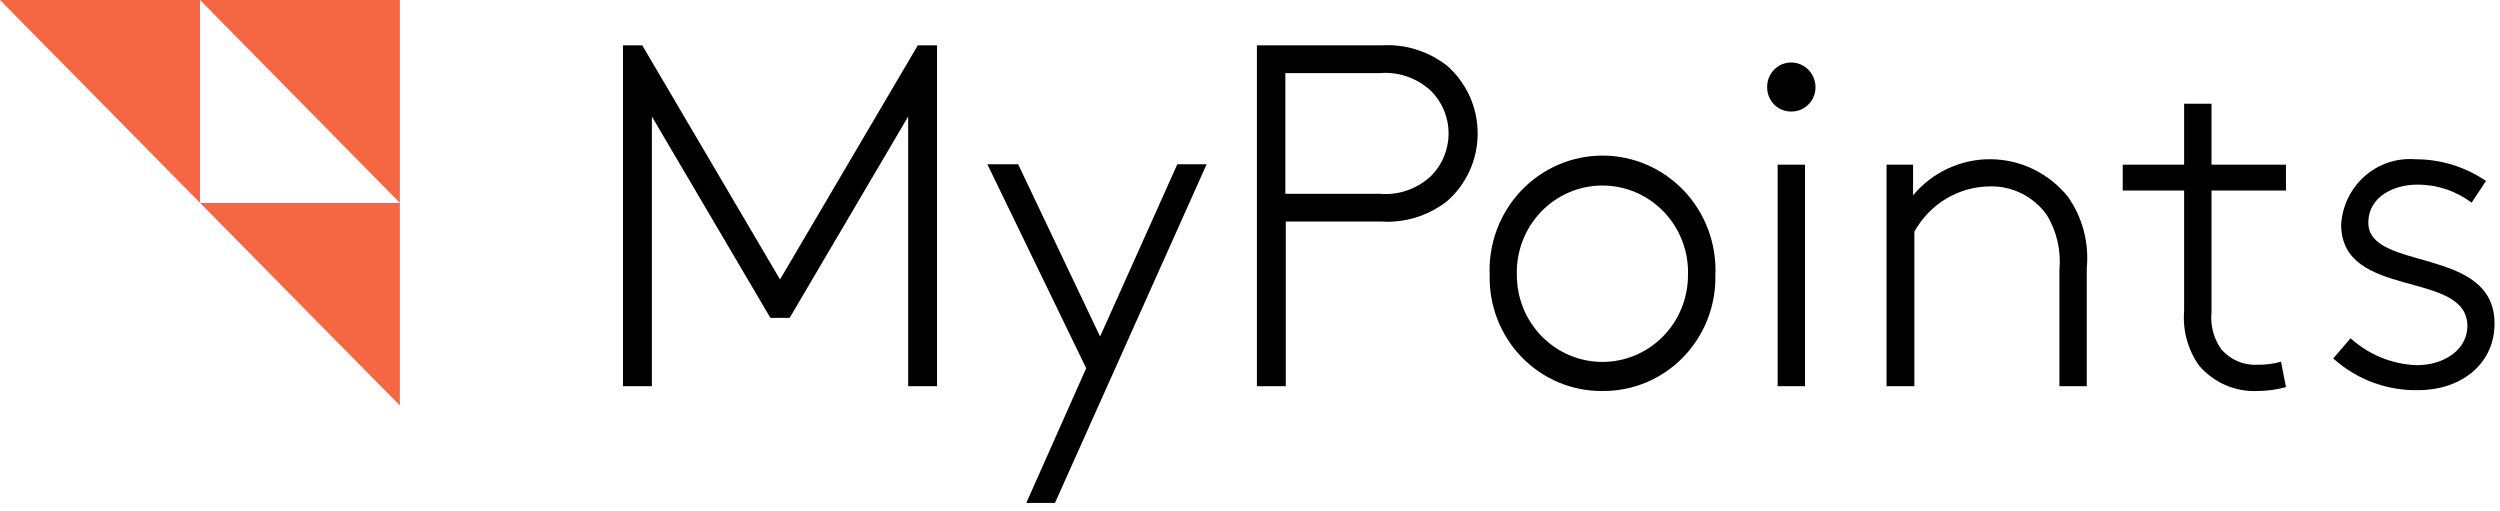 <?xml version="1.0" encoding="UTF-8"?>
<svg width="274" height="56" viewBox="0 0 274 56" fill="none" xmlns="http://www.w3.org/2000/svg">
<path d="M86.545 34.839H84.435L71.445 12.77V42.33H68.279V4.97H70.39L85.49 30.629L100.591 4.97H102.701V42.33H99.535V12.77L86.545 34.839Z" fill="black"/>
<path d="M112.481 55.124L119.046 40.356L108.213 18.003H111.589L120.57 36.884L129.035 18.003H132.247L115.623 55.124H112.481Z" fill="black"/>
<path d="M140.921 24.281V42.331H137.756V4.971H151.379C153.974 4.8 156.542 5.595 158.601 7.206C159.653 8.126 160.496 9.265 161.075 10.545C161.653 11.826 161.952 13.217 161.952 14.626C161.952 16.034 161.653 17.426 161.075 18.706C160.496 19.987 159.653 21.126 158.601 22.046C156.542 23.657 153.974 24.451 151.379 24.281H140.921ZM151.191 21.237C152.221 21.332 153.259 21.205 154.237 20.865C155.214 20.525 156.11 19.979 156.866 19.263C157.468 18.655 157.947 17.933 158.273 17.137C158.599 16.341 158.767 15.488 158.767 14.626C158.767 13.764 158.599 12.911 158.273 12.115C157.947 11.319 157.468 10.596 156.866 9.989C156.108 9.277 155.212 8.733 154.234 8.393C153.257 8.053 152.221 7.924 151.191 8.015H140.874V21.237H151.191Z" fill="black"/>
<path d="M175.625 42.853C173.984 42.87 172.356 42.551 170.839 41.917C169.322 41.282 167.946 40.345 166.793 39.16C165.64 37.975 164.734 36.568 164.128 35.02C163.523 33.473 163.23 31.819 163.268 30.155C163.195 28.461 163.461 26.77 164.05 25.184C164.639 23.598 165.538 22.149 166.694 20.925C167.85 19.701 169.238 18.726 170.775 18.061C172.312 17.395 173.966 17.052 175.637 17.052C177.308 17.052 178.962 17.395 180.499 18.061C182.036 18.726 183.424 19.701 184.58 20.925C185.735 22.149 186.635 23.598 187.223 25.184C187.812 26.77 188.078 28.461 188.006 30.155C188.04 31.82 187.745 33.475 187.136 35.022C186.528 36.569 185.62 37.977 184.465 39.161C183.311 40.346 181.933 41.283 180.415 41.917C178.896 42.551 177.267 42.87 175.625 42.853ZM175.625 20.333C174.367 20.332 173.122 20.588 171.964 21.086C170.806 21.583 169.758 22.311 168.883 23.228C168.008 24.144 167.324 25.229 166.871 26.419C166.417 27.609 166.205 28.88 166.246 30.155C166.246 32.677 167.234 35.097 168.993 36.881C170.752 38.665 173.138 39.667 175.625 39.667C178.113 39.667 180.498 38.665 182.257 36.881C184.016 35.097 185.004 32.677 185.004 30.155C185.045 28.88 184.833 27.609 184.38 26.419C183.927 25.229 183.242 24.144 182.367 23.228C181.492 22.311 180.444 21.583 179.286 21.086C178.128 20.588 176.883 20.332 175.625 20.333Z" fill="black"/>
<path d="M196.306 6.848C197.015 6.848 197.695 7.134 198.196 7.642C198.698 8.151 198.979 8.84 198.979 9.559C198.979 9.913 198.91 10.264 198.775 10.59C198.64 10.916 198.442 11.212 198.194 11.46C197.945 11.708 197.65 11.903 197.326 12.034C197.002 12.165 196.655 12.229 196.306 12.223C195.96 12.226 195.618 12.159 195.298 12.027C194.978 11.894 194.687 11.698 194.442 11.45C194.198 11.202 194.004 10.907 193.874 10.582C193.743 10.258 193.677 9.91 193.68 9.559C193.674 9.206 193.737 8.854 193.866 8.526C193.996 8.197 194.188 7.898 194.433 7.645C194.677 7.393 194.969 7.192 195.29 7.056C195.612 6.919 195.957 6.848 196.306 6.848ZM194.829 18.049H197.83V42.329H194.829V18.049Z" fill="black"/>
<path d="M209.672 21.403C210.721 20.15 212.028 19.147 213.502 18.464C214.975 17.781 216.579 17.435 218.199 17.451C219.819 17.466 221.416 17.844 222.876 18.555C224.336 19.267 225.624 20.296 226.649 21.569C228.239 23.824 228.972 26.586 228.712 29.346V42.33H225.711V29.559C225.908 27.473 225.431 25.378 224.351 23.591C223.64 22.586 222.698 21.773 221.607 21.221C220.516 20.67 219.309 20.398 218.09 20.428C216.401 20.441 214.745 20.908 213.291 21.781C211.837 22.654 210.637 23.902 209.813 25.398V42.33H206.765V18.05H209.672V21.403Z" fill="black"/>
<path d="M250.542 20.879H242.382V34.197C242.233 35.637 242.608 37.083 243.437 38.263C243.928 38.839 244.542 39.293 245.233 39.59C245.924 39.887 246.674 40.019 247.423 39.975C248.294 39.992 249.163 39.88 250.002 39.642L250.542 42.425C249.525 42.706 248.477 42.85 247.423 42.853C246.218 42.909 245.016 42.687 243.908 42.206C242.799 41.724 241.813 40.994 241.022 40.07C239.791 38.343 239.208 36.226 239.38 34.101V20.879H232.651V18.049H239.38V11.367H242.382V18.049H250.542V20.879Z" fill="black"/>
<path d="M257.621 37.074C259.628 38.892 262.201 39.935 264.89 40.023C267.891 40.023 270.424 38.311 270.424 35.742C270.424 29.512 256.589 32.913 256.589 24.589C256.655 23.576 256.918 22.587 257.363 21.678C257.809 20.769 258.429 19.959 259.186 19.295C259.943 18.631 260.822 18.127 261.774 17.811C262.725 17.495 263.728 17.374 264.726 17.455C267.481 17.448 270.175 18.277 272.464 19.833L270.893 22.211C269.156 20.91 267.049 20.217 264.89 20.237C262.358 20.237 259.567 21.569 259.567 24.399C259.567 29.797 273.402 26.92 273.402 35.457C273.402 39.975 269.626 42.758 265.101 42.758C261.654 42.848 258.301 41.607 255.722 39.286L257.621 37.074Z" fill="black"/>
<path d="M21.925 -9.15527e-05L43.825 22.235V-9.15527e-05H21.925Z" fill="#F56743"/>
<path d="M0 0L21.924 22.235V0H0Z" fill="#F56743"/>
<path d="M21.925 22.235L43.825 44.446V22.235H21.925Z" fill="#F56743"/>
</svg>
